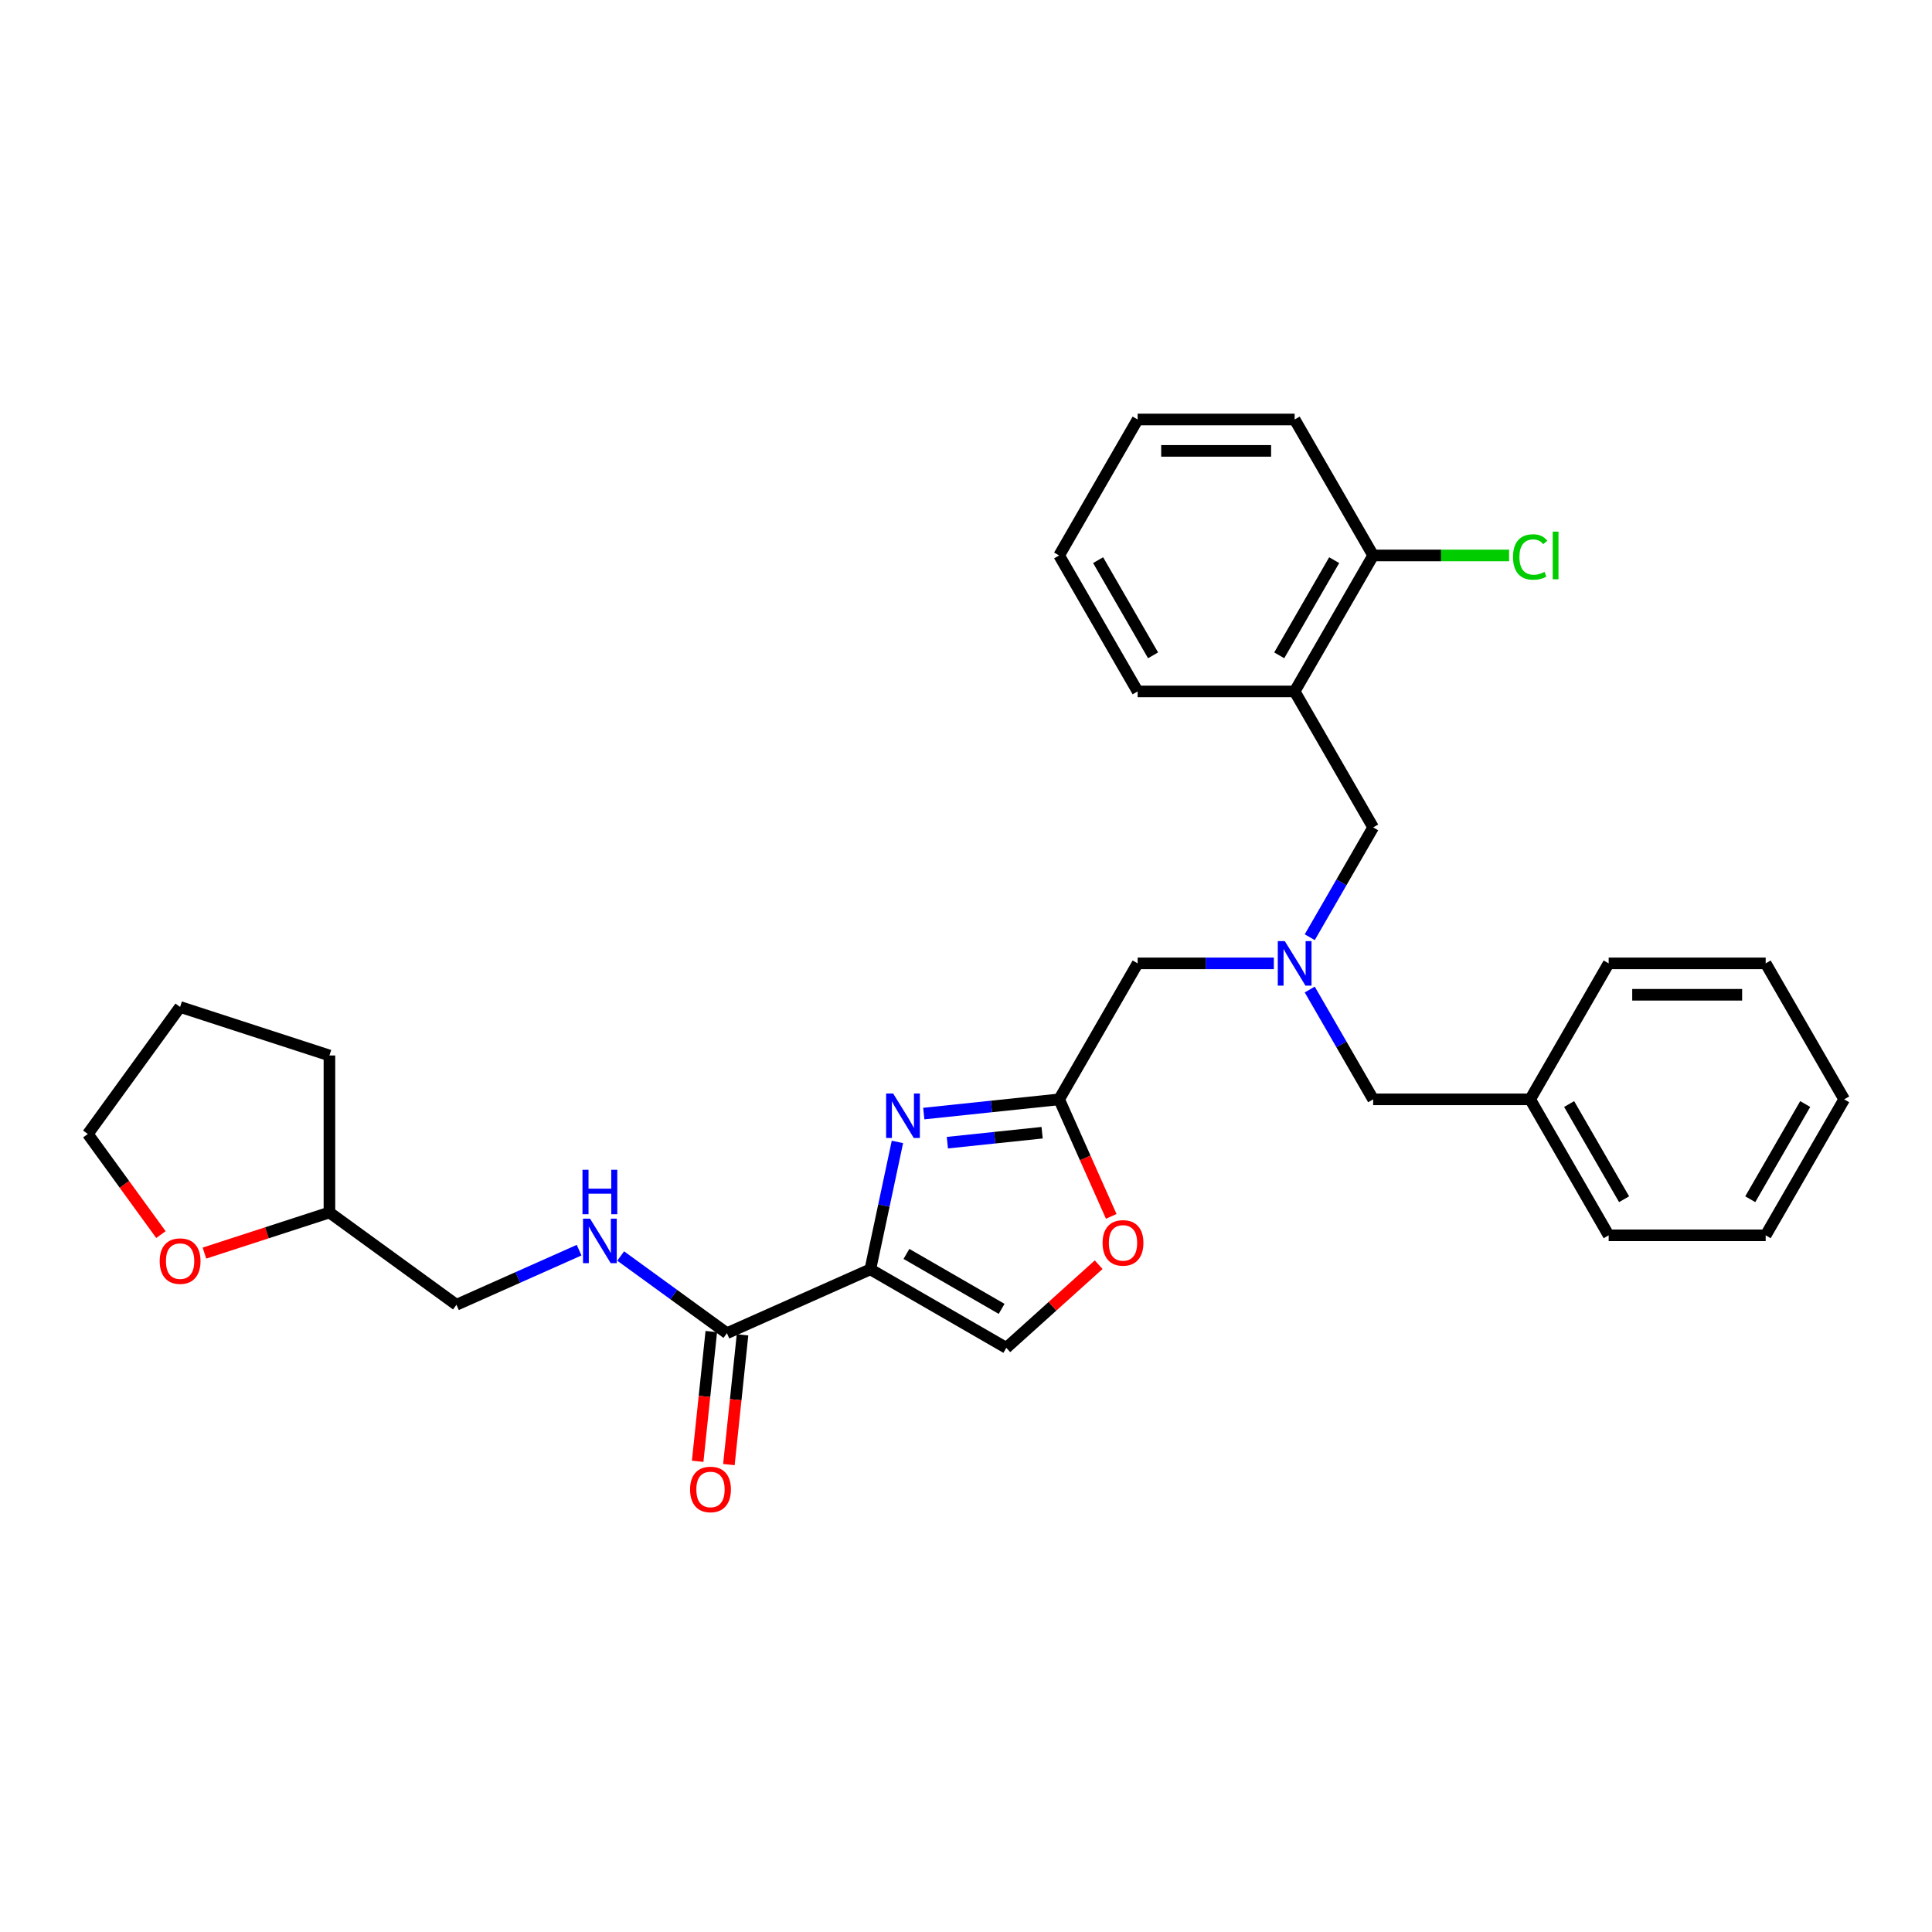 <?xml version='1.0' encoding='iso-8859-1'?>
<svg version='1.1' baseProfile='full'
              xmlns='http://www.w3.org/2000/svg'
                      xmlns:rdkit='http://www.rdkit.org/xml'
                      xmlns:xlink='http://www.w3.org/1999/xlink'
                  xml:space='preserve'
width='1000px' height='1000px' viewBox='0 0 1000 1000'>
<!-- END OF HEADER -->
<rect style='opacity:1.0;fill:#FFFFFF;stroke:none' width='1000' height='1000' x='0' y='0'> </rect>
<path class='bond-0' d='M 105.819,648.6 L 138.166,638.09' style='fill:none;fill-rule:evenodd;stroke:#FF0000;stroke-width:6px;stroke-linecap:butt;stroke-linejoin:miter;stroke-opacity:1' />
<path class='bond-0' d='M 138.166,638.09 L 170.512,627.58' style='fill:none;fill-rule:evenodd;stroke:#000000;stroke-width:6px;stroke-linecap:butt;stroke-linejoin:miter;stroke-opacity:1' />
<path class='bond-1' d='M 83.291,639.024 L 64.373,612.985' style='fill:none;fill-rule:evenodd;stroke:#FF0000;stroke-width:6px;stroke-linecap:butt;stroke-linejoin:miter;stroke-opacity:1' />
<path class='bond-1' d='M 64.373,612.985 L 45.455,586.946' style='fill:none;fill-rule:evenodd;stroke:#000000;stroke-width:6px;stroke-linecap:butt;stroke-linejoin:miter;stroke-opacity:1' />
<path class='bond-2' d='M 368.165,689.212 L 364.636,722.788' style='fill:none;fill-rule:evenodd;stroke:#000000;stroke-width:6px;stroke-linecap:butt;stroke-linejoin:miter;stroke-opacity:1' />
<path class='bond-2' d='M 364.636,722.788 L 361.107,756.365' style='fill:none;fill-rule:evenodd;stroke:#FF0000;stroke-width:6px;stroke-linecap:butt;stroke-linejoin:miter;stroke-opacity:1' />
<path class='bond-2' d='M 384.33,690.911 L 380.801,724.487' style='fill:none;fill-rule:evenodd;stroke:#000000;stroke-width:6px;stroke-linecap:butt;stroke-linejoin:miter;stroke-opacity:1' />
<path class='bond-2' d='M 380.801,724.487 L 377.272,758.064' style='fill:none;fill-rule:evenodd;stroke:#FF0000;stroke-width:6px;stroke-linecap:butt;stroke-linejoin:miter;stroke-opacity:1' />
<path class='bond-3' d='M 376.248,690.061 L 348.754,670.086' style='fill:none;fill-rule:evenodd;stroke:#000000;stroke-width:6px;stroke-linecap:butt;stroke-linejoin:miter;stroke-opacity:1' />
<path class='bond-3' d='M 348.754,670.086 L 321.261,650.111' style='fill:none;fill-rule:evenodd;stroke:#0000FF;stroke-width:6px;stroke-linecap:butt;stroke-linejoin:miter;stroke-opacity:1' />
<path class='bond-4' d='M 376.248,690.061 L 450.489,657.007' style='fill:none;fill-rule:evenodd;stroke:#000000;stroke-width:6px;stroke-linecap:butt;stroke-linejoin:miter;stroke-opacity:1' />
<path class='bond-5' d='M 299.741,647.084 L 268,661.216' style='fill:none;fill-rule:evenodd;stroke:#0000FF;stroke-width:6px;stroke-linecap:butt;stroke-linejoin:miter;stroke-opacity:1' />
<path class='bond-5' d='M 268,661.216 L 236.259,675.348' style='fill:none;fill-rule:evenodd;stroke:#000000;stroke-width:6px;stroke-linecap:butt;stroke-linejoin:miter;stroke-opacity:1' />
<path class='bond-6' d='M 170.512,627.58 L 236.259,675.348' style='fill:none;fill-rule:evenodd;stroke:#000000;stroke-width:6px;stroke-linecap:butt;stroke-linejoin:miter;stroke-opacity:1' />
<path class='bond-7' d='M 170.512,627.58 L 170.512,546.312' style='fill:none;fill-rule:evenodd;stroke:#000000;stroke-width:6px;stroke-linecap:butt;stroke-linejoin:miter;stroke-opacity:1' />
<path class='bond-8' d='M 659.349,498.64 L 624.096,498.64' style='fill:none;fill-rule:evenodd;stroke:#0000FF;stroke-width:6px;stroke-linecap:butt;stroke-linejoin:miter;stroke-opacity:1' />
<path class='bond-8' d='M 624.096,498.64 L 588.842,498.64' style='fill:none;fill-rule:evenodd;stroke:#000000;stroke-width:6px;stroke-linecap:butt;stroke-linejoin:miter;stroke-opacity:1' />
<path class='bond-9' d='M 677.926,485.101 L 694.334,456.681' style='fill:none;fill-rule:evenodd;stroke:#0000FF;stroke-width:6px;stroke-linecap:butt;stroke-linejoin:miter;stroke-opacity:1' />
<path class='bond-9' d='M 694.334,456.681 L 710.743,428.261' style='fill:none;fill-rule:evenodd;stroke:#000000;stroke-width:6px;stroke-linecap:butt;stroke-linejoin:miter;stroke-opacity:1' />
<path class='bond-10' d='M 677.926,512.18 L 694.334,540.6' style='fill:none;fill-rule:evenodd;stroke:#0000FF;stroke-width:6px;stroke-linecap:butt;stroke-linejoin:miter;stroke-opacity:1' />
<path class='bond-10' d='M 694.334,540.6 L 710.743,569.02' style='fill:none;fill-rule:evenodd;stroke:#000000;stroke-width:6px;stroke-linecap:butt;stroke-linejoin:miter;stroke-opacity:1' />
<path class='bond-11' d='M 588.842,498.64 L 548.208,569.02' style='fill:none;fill-rule:evenodd;stroke:#000000;stroke-width:6px;stroke-linecap:butt;stroke-linejoin:miter;stroke-opacity:1' />
<path class='bond-12' d='M 710.743,428.261 L 670.109,357.881' style='fill:none;fill-rule:evenodd;stroke:#000000;stroke-width:6px;stroke-linecap:butt;stroke-linejoin:miter;stroke-opacity:1' />
<path class='bond-13' d='M 464.508,591.054 L 457.498,624.03' style='fill:none;fill-rule:evenodd;stroke:#0000FF;stroke-width:6px;stroke-linecap:butt;stroke-linejoin:miter;stroke-opacity:1' />
<path class='bond-13' d='M 457.498,624.03 L 450.489,657.007' style='fill:none;fill-rule:evenodd;stroke:#000000;stroke-width:6px;stroke-linecap:butt;stroke-linejoin:miter;stroke-opacity:1' />
<path class='bond-14' d='M 478.145,576.384 L 513.177,572.702' style='fill:none;fill-rule:evenodd;stroke:#0000FF;stroke-width:6px;stroke-linecap:butt;stroke-linejoin:miter;stroke-opacity:1' />
<path class='bond-14' d='M 513.177,572.702 L 548.208,569.02' style='fill:none;fill-rule:evenodd;stroke:#000000;stroke-width:6px;stroke-linecap:butt;stroke-linejoin:miter;stroke-opacity:1' />
<path class='bond-14' d='M 490.354,591.444 L 514.876,588.867' style='fill:none;fill-rule:evenodd;stroke:#0000FF;stroke-width:6px;stroke-linecap:butt;stroke-linejoin:miter;stroke-opacity:1' />
<path class='bond-14' d='M 514.876,588.867 L 539.397,586.289' style='fill:none;fill-rule:evenodd;stroke:#000000;stroke-width:6px;stroke-linecap:butt;stroke-linejoin:miter;stroke-opacity:1' />
<path class='bond-15' d='M 450.489,657.007 L 520.869,697.64' style='fill:none;fill-rule:evenodd;stroke:#000000;stroke-width:6px;stroke-linecap:butt;stroke-linejoin:miter;stroke-opacity:1' />
<path class='bond-15' d='M 469.173,649.026 L 518.439,677.469' style='fill:none;fill-rule:evenodd;stroke:#000000;stroke-width:6px;stroke-linecap:butt;stroke-linejoin:miter;stroke-opacity:1' />
<path class='bond-16' d='M 520.869,697.64 L 544.767,676.122' style='fill:none;fill-rule:evenodd;stroke:#000000;stroke-width:6px;stroke-linecap:butt;stroke-linejoin:miter;stroke-opacity:1' />
<path class='bond-16' d='M 544.767,676.122 L 568.666,654.604' style='fill:none;fill-rule:evenodd;stroke:#FF0000;stroke-width:6px;stroke-linecap:butt;stroke-linejoin:miter;stroke-opacity:1' />
<path class='bond-17' d='M 670.109,357.881 L 710.743,287.501' style='fill:none;fill-rule:evenodd;stroke:#000000;stroke-width:6px;stroke-linecap:butt;stroke-linejoin:miter;stroke-opacity:1' />
<path class='bond-17' d='M 662.128,339.197 L 690.572,289.931' style='fill:none;fill-rule:evenodd;stroke:#000000;stroke-width:6px;stroke-linecap:butt;stroke-linejoin:miter;stroke-opacity:1' />
<path class='bond-18' d='M 670.109,357.881 L 588.842,357.881' style='fill:none;fill-rule:evenodd;stroke:#000000;stroke-width:6px;stroke-linecap:butt;stroke-linejoin:miter;stroke-opacity:1' />
<path class='bond-19' d='M 710.743,287.501 L 745.924,287.501' style='fill:none;fill-rule:evenodd;stroke:#000000;stroke-width:6px;stroke-linecap:butt;stroke-linejoin:miter;stroke-opacity:1' />
<path class='bond-19' d='M 745.924,287.501 L 781.104,287.501' style='fill:none;fill-rule:evenodd;stroke:#00CC00;stroke-width:6px;stroke-linecap:butt;stroke-linejoin:miter;stroke-opacity:1' />
<path class='bond-20' d='M 710.743,287.501 L 670.109,217.122' style='fill:none;fill-rule:evenodd;stroke:#000000;stroke-width:6px;stroke-linecap:butt;stroke-linejoin:miter;stroke-opacity:1' />
<path class='bond-21' d='M 792.01,569.02 L 710.743,569.02' style='fill:none;fill-rule:evenodd;stroke:#000000;stroke-width:6px;stroke-linecap:butt;stroke-linejoin:miter;stroke-opacity:1' />
<path class='bond-22' d='M 792.01,569.02 L 832.644,639.4' style='fill:none;fill-rule:evenodd;stroke:#000000;stroke-width:6px;stroke-linecap:butt;stroke-linejoin:miter;stroke-opacity:1' />
<path class='bond-22' d='M 812.181,571.45 L 840.625,620.716' style='fill:none;fill-rule:evenodd;stroke:#000000;stroke-width:6px;stroke-linecap:butt;stroke-linejoin:miter;stroke-opacity:1' />
<path class='bond-23' d='M 792.01,569.02 L 832.644,498.64' style='fill:none;fill-rule:evenodd;stroke:#000000;stroke-width:6px;stroke-linecap:butt;stroke-linejoin:miter;stroke-opacity:1' />
<path class='bond-24' d='M 832.644,639.4 L 913.912,639.4' style='fill:none;fill-rule:evenodd;stroke:#000000;stroke-width:6px;stroke-linecap:butt;stroke-linejoin:miter;stroke-opacity:1' />
<path class='bond-25' d='M 832.644,498.64 L 913.912,498.64' style='fill:none;fill-rule:evenodd;stroke:#000000;stroke-width:6px;stroke-linecap:butt;stroke-linejoin:miter;stroke-opacity:1' />
<path class='bond-25' d='M 844.834,514.894 L 901.722,514.894' style='fill:none;fill-rule:evenodd;stroke:#000000;stroke-width:6px;stroke-linecap:butt;stroke-linejoin:miter;stroke-opacity:1' />
<path class='bond-26' d='M 913.912,639.4 L 954.545,569.02' style='fill:none;fill-rule:evenodd;stroke:#000000;stroke-width:6px;stroke-linecap:butt;stroke-linejoin:miter;stroke-opacity:1' />
<path class='bond-26' d='M 905.931,620.716 L 934.374,571.45' style='fill:none;fill-rule:evenodd;stroke:#000000;stroke-width:6px;stroke-linecap:butt;stroke-linejoin:miter;stroke-opacity:1' />
<path class='bond-27' d='M 913.912,498.64 L 954.545,569.02' style='fill:none;fill-rule:evenodd;stroke:#000000;stroke-width:6px;stroke-linecap:butt;stroke-linejoin:miter;stroke-opacity:1' />
<path class='bond-28' d='M 588.842,357.881 L 548.208,287.501' style='fill:none;fill-rule:evenodd;stroke:#000000;stroke-width:6px;stroke-linecap:butt;stroke-linejoin:miter;stroke-opacity:1' />
<path class='bond-28' d='M 596.823,339.197 L 568.379,289.931' style='fill:none;fill-rule:evenodd;stroke:#000000;stroke-width:6px;stroke-linecap:butt;stroke-linejoin:miter;stroke-opacity:1' />
<path class='bond-29' d='M 670.109,217.122 L 588.842,217.122' style='fill:none;fill-rule:evenodd;stroke:#000000;stroke-width:6px;stroke-linecap:butt;stroke-linejoin:miter;stroke-opacity:1' />
<path class='bond-29' d='M 657.919,233.375 L 601.032,233.375' style='fill:none;fill-rule:evenodd;stroke:#000000;stroke-width:6px;stroke-linecap:butt;stroke-linejoin:miter;stroke-opacity:1' />
<path class='bond-30' d='M 548.208,287.501 L 588.842,217.122' style='fill:none;fill-rule:evenodd;stroke:#000000;stroke-width:6px;stroke-linecap:butt;stroke-linejoin:miter;stroke-opacity:1' />
<path class='bond-31' d='M 575.176,629.593 L 561.692,599.306' style='fill:none;fill-rule:evenodd;stroke:#FF0000;stroke-width:6px;stroke-linecap:butt;stroke-linejoin:miter;stroke-opacity:1' />
<path class='bond-31' d='M 561.692,599.306 L 548.208,569.02' style='fill:none;fill-rule:evenodd;stroke:#000000;stroke-width:6px;stroke-linecap:butt;stroke-linejoin:miter;stroke-opacity:1' />
<path class='bond-32' d='M 45.455,586.946 L 93.222,521.199' style='fill:none;fill-rule:evenodd;stroke:#000000;stroke-width:6px;stroke-linecap:butt;stroke-linejoin:miter;stroke-opacity:1' />
<path class='bond-33' d='M 170.512,546.312 L 93.222,521.199' style='fill:none;fill-rule:evenodd;stroke:#000000;stroke-width:6px;stroke-linecap:butt;stroke-linejoin:miter;stroke-opacity:1' />
<path  class='atom-0' d='M 82.658 652.758
Q 82.658 647.232, 85.388 644.144
Q 88.119 641.055, 93.222 641.055
Q 98.326 641.055, 101.057 644.144
Q 103.787 647.232, 103.787 652.758
Q 103.787 658.349, 101.024 661.535
Q 98.261 664.688, 93.222 664.688
Q 88.151 664.688, 85.388 661.535
Q 82.658 658.382, 82.658 652.758
M 93.222 662.087
Q 96.733 662.087, 98.619 659.747
Q 100.536 657.374, 100.536 652.758
Q 100.536 648.239, 98.619 645.964
Q 96.733 643.656, 93.222 643.656
Q 89.712 643.656, 87.794 645.931
Q 85.908 648.207, 85.908 652.758
Q 85.908 657.406, 87.794 659.747
Q 89.712 662.087, 93.222 662.087
' fill='#FF0000'/>
<path  class='atom-2' d='M 357.188 770.948
Q 357.188 765.422, 359.919 762.334
Q 362.649 759.246, 367.753 759.246
Q 372.856 759.246, 375.587 762.334
Q 378.318 765.422, 378.318 770.948
Q 378.318 776.54, 375.554 779.725
Q 372.791 782.878, 367.753 782.878
Q 362.682 782.878, 359.919 779.725
Q 357.188 776.572, 357.188 770.948
M 367.753 780.278
Q 371.264 780.278, 373.149 777.937
Q 375.067 775.564, 375.067 770.948
Q 375.067 766.43, 373.149 764.154
Q 371.264 761.846, 367.753 761.846
Q 364.242 761.846, 362.324 764.122
Q 360.439 766.397, 360.439 770.948
Q 360.439 775.597, 362.324 777.937
Q 364.242 780.278, 367.753 780.278
' fill='#FF0000'/>
<path  class='atom-3' d='M 305.413 630.786
L 312.955 642.976
Q 313.703 644.179, 314.905 646.357
Q 316.108 648.535, 316.173 648.665
L 316.173 630.786
L 319.229 630.786
L 319.229 653.801
L 316.076 653.801
L 307.981 640.473
Q 307.039 638.912, 306.031 637.125
Q 305.056 635.337, 304.763 634.784
L 304.763 653.801
L 301.773 653.801
L 301.773 630.786
L 305.413 630.786
' fill='#0000FF'/>
<path  class='atom-3' d='M 301.496 605.469
L 304.617 605.469
L 304.617 615.254
L 316.385 615.254
L 316.385 605.469
L 319.505 605.469
L 319.505 628.484
L 316.385 628.484
L 316.385 617.854
L 304.617 617.854
L 304.617 628.484
L 301.496 628.484
L 301.496 605.469
' fill='#0000FF'/>
<path  class='atom-5' d='M 665.022 487.133
L 672.563 499.323
Q 673.311 500.526, 674.514 502.704
Q 675.717 504.882, 675.782 505.012
L 675.782 487.133
L 678.837 487.133
L 678.837 510.148
L 675.684 510.148
L 667.59 496.82
Q 666.647 495.26, 665.639 493.472
Q 664.664 491.684, 664.372 491.131
L 664.372 510.148
L 661.381 510.148
L 661.381 487.133
L 665.022 487.133
' fill='#0000FF'/>
<path  class='atom-8' d='M 462.298 566.007
L 469.84 578.198
Q 470.588 579.4, 471.79 581.578
Q 472.993 583.756, 473.058 583.886
L 473.058 566.007
L 476.114 566.007
L 476.114 589.022
L 472.961 589.022
L 464.866 575.695
Q 463.924 574.134, 462.916 572.346
Q 461.941 570.558, 461.648 570.006
L 461.648 589.022
L 458.657 589.022
L 458.657 566.007
L 462.298 566.007
' fill='#0000FF'/>
<path  class='atom-20' d='M 783.136 288.298
Q 783.136 282.576, 785.802 279.586
Q 788.5 276.563, 793.603 276.563
Q 798.349 276.563, 800.885 279.911
L 798.739 281.666
Q 796.886 279.228, 793.603 279.228
Q 790.125 279.228, 788.272 281.569
Q 786.452 283.877, 786.452 288.298
Q 786.452 292.849, 788.337 295.189
Q 790.255 297.53, 793.961 297.53
Q 796.496 297.53, 799.455 296.002
L 800.365 298.44
Q 799.162 299.22, 797.342 299.675
Q 795.521 300.13, 793.506 300.13
Q 788.5 300.13, 785.802 297.075
Q 783.136 294.019, 783.136 288.298
' fill='#00CC00'/>
<path  class='atom-20' d='M 803.68 275.165
L 806.671 275.165
L 806.671 299.838
L 803.68 299.838
L 803.68 275.165
' fill='#00CC00'/>
<path  class='atom-25' d='M 570.698 643.327
Q 570.698 637.801, 573.428 634.712
Q 576.159 631.624, 581.262 631.624
Q 586.366 631.624, 589.097 634.712
Q 591.827 637.801, 591.827 643.327
Q 591.827 648.918, 589.064 652.104
Q 586.301 655.257, 581.262 655.257
Q 576.191 655.257, 573.428 652.104
Q 570.698 648.95, 570.698 643.327
M 581.262 652.656
Q 584.773 652.656, 586.659 650.316
Q 588.576 647.943, 588.576 643.327
Q 588.576 638.808, 586.659 636.533
Q 584.773 634.225, 581.262 634.225
Q 577.752 634.225, 575.834 636.5
Q 573.948 638.776, 573.948 643.327
Q 573.948 647.975, 575.834 650.316
Q 577.752 652.656, 581.262 652.656
' fill='#FF0000'/>
</svg>
